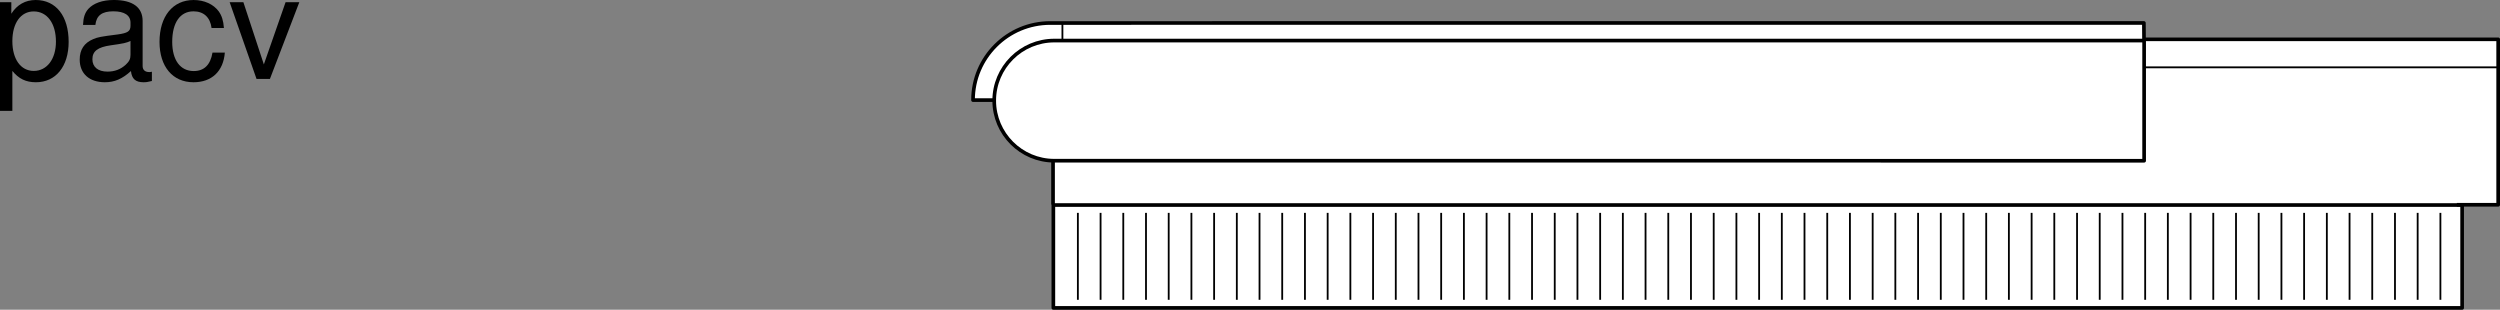 <svg xmlns="http://www.w3.org/2000/svg" xmlns:xlink="http://www.w3.org/1999/xlink" width="341.449" height="42.301"><rect width="100%" height="100%" fill="#808080" stroke="none"/><defs><path id="a" d="M1.078 4.36h1.688v-5.454C3.64-.016 4.625.453 5.984.453c2.72 0 4.47-2.172 4.47-5.516 0-3.515-1.72-5.718-4.5-5.718-1.407 0-2.548.64-3.329 1.875v-1.578H1.078Zm4.61-13.58c1.828 0 3.03 1.625 3.03 4.125 0 2.375-1.218 4-3.03 4-1.782 0-2.922-1.61-2.922-4.062 0-2.469 1.14-4.063 2.921-4.063zm0 0"/><path id="b" d="M10.703-.984c-.187.046-.265.046-.36.046-.577 0-.905-.296-.905-.828v-6.156c0-1.86-1.36-2.86-3.938-2.86-1.547 0-2.766.438-3.484 1.22-.47.546-.672 1.14-.72 2.187h1.688c.141-1.281.891-1.86 2.454-1.86 1.515 0 2.343.547 2.343 1.547v.454c-.015.718-.375.968-1.734 1.156-2.36.297-2.734.375-3.36.64C1.454-4.921.845-4 .845-2.64.844-.734 2.156.453 4.28.453 5.594.453 6.656 0 7.844-1.078 7.954 0 8.484.453 9.562.453c.36 0 .579-.031 1.141-.172zM7.781-3.297c0 .563-.156.89-.656 1.36-.688.625-1.5.937-2.484.937-1.297 0-2.063-.625-2.063-1.688 0-1.093.719-1.656 2.516-1.906 1.781-.25 2.125-.328 2.687-.593zm0 0"/><path id="c" d="M9.422-6.953c-.078-1.031-.297-1.688-.703-2.266C8-10.203 6.734-10.78 5.28-10.78 2.437-10.78.624-8.546.624-5.061c0 3.375 1.797 5.515 4.64 5.515 2.5 0 4.079-1.5 4.282-4.047H7.859c-.28 1.672-1.14 2.516-2.562 2.516-1.844 0-2.938-1.5-2.938-3.984 0-2.625 1.079-4.172 2.907-4.172 1.39 0 2.28.812 2.468 2.28zm0 0"/><path id="d" d="M5.703 0 9.72-10.484H7.844l-2.969 8.5-2.797-8.5H.203L3.875 0Zm0 0"/></defs><path fill="#fff" d="M135.79 13.743c0 4.527 3.683 8.207 8.21 8.207l-.176-.004v6l.043.058v14.047h192.41V28.004l-.726-.035h5.648V5.372h-48.37l-.016-2.235-149.375.004c-5.817 0-10.543 4.715-10.543 10.531h2.847l.047.07"/><path fill="none" stroke="#000" stroke-linejoin="round" stroke-miterlimit="10" stroke-width=".5" d="M336.277 42.051V28.004h-192.41v14.047zm0 0"/><path fill="none" stroke="#000" stroke-linejoin="round" stroke-miterlimit="10" stroke-width=".25" d="M292.824 9.196h48.25"/><path fill="none" stroke="#000" stroke-linejoin="round" stroke-miterlimit="10" stroke-width=".5" d="M144 21.95c-4.527 0-8.21-3.68-8.21-8.207 0-4.532 3.683-8.203 8.21-8.203l148.844-.004v16.418Zm-.176 5.996v-6"/><path fill="none" stroke="#000" stroke-linejoin="round" stroke-miterlimit="10" stroke-width=".5" d="M135.742 13.672h-2.847c0-5.816 4.726-10.53 10.542-10.53l149.375-.005.016 2.235H341.2v22.597h-5.648"/><path fill="none" stroke="#000" stroke-linejoin="round" stroke-miterlimit="10" stroke-width=".25" d="M145.105 3.141V5.52m2.11 23.55v11.876m3.101-11.876v11.876m3.102-11.876v11.876m3.102-11.876v11.876m3.101-11.876v11.876m3.102-11.876v11.876m3.101-11.876v11.876m3.102-11.876v11.876m3.101-11.876v11.876m3.098-11.876v11.876m3.105-11.876v11.876m3.102-11.876v11.876m3.102-11.876v11.876m3.101-11.876v11.876m3.102-11.876v11.876m3.101-11.876v11.876m3.098-11.876v11.876m3.105-11.876v11.876m3.099-11.876v11.876m3.105-11.876v11.876m3.101-11.876v11.876m3.102-11.876v11.876m3.102-11.876v11.876m3.1-11.876v11.876m3.102-11.876v11.876m3.098-11.876v11.876m3.105-11.876v11.876m3.098-11.876v11.876m3.106-11.876v11.876m3.101-11.876v11.876m3.102-11.876v11.876m3.101-11.876v11.876m3.097-11.876v11.876m3.106-11.876v11.876m3.098-11.876v11.876m3.106-11.876v11.876m3.097-11.876v11.876m3.106-11.876v11.876m3.101-11.876v11.876m3.102-11.876v11.876m3.101-11.876v11.876m3.098-11.876v11.876m3.105-11.876v11.876m3.098-11.876v11.876m3.106-11.876v11.876m3.097-11.876v11.876m3.106-11.876v11.876m3.101-11.876v11.876m3.098-11.876v11.876m3.105-11.876v11.876m3.099-11.876v11.876m3.105-11.876v11.876m3.097-11.876v11.876m3.106-11.876v11.876m3.097-11.876v11.876M317.8 29.07v11.876m3.102-11.876v11.876M324 29.07v11.876m3.105-11.876v11.876m3.098-11.876v11.876m3.106-11.876v11.876"/><g transform="translate(-11.453 -7.406)"><use xlink:href="#a" width="100%" height="100%" x="10.375" y="18.187"/><use xlink:href="#b" width="100%" height="100%" x="21.495" y="18.187"/><use xlink:href="#c" width="100%" height="100%" x="32.615" y="18.187"/><use xlink:href="#d" width="100%" height="100%" x="42.615" y="18.187"/></g></svg>
